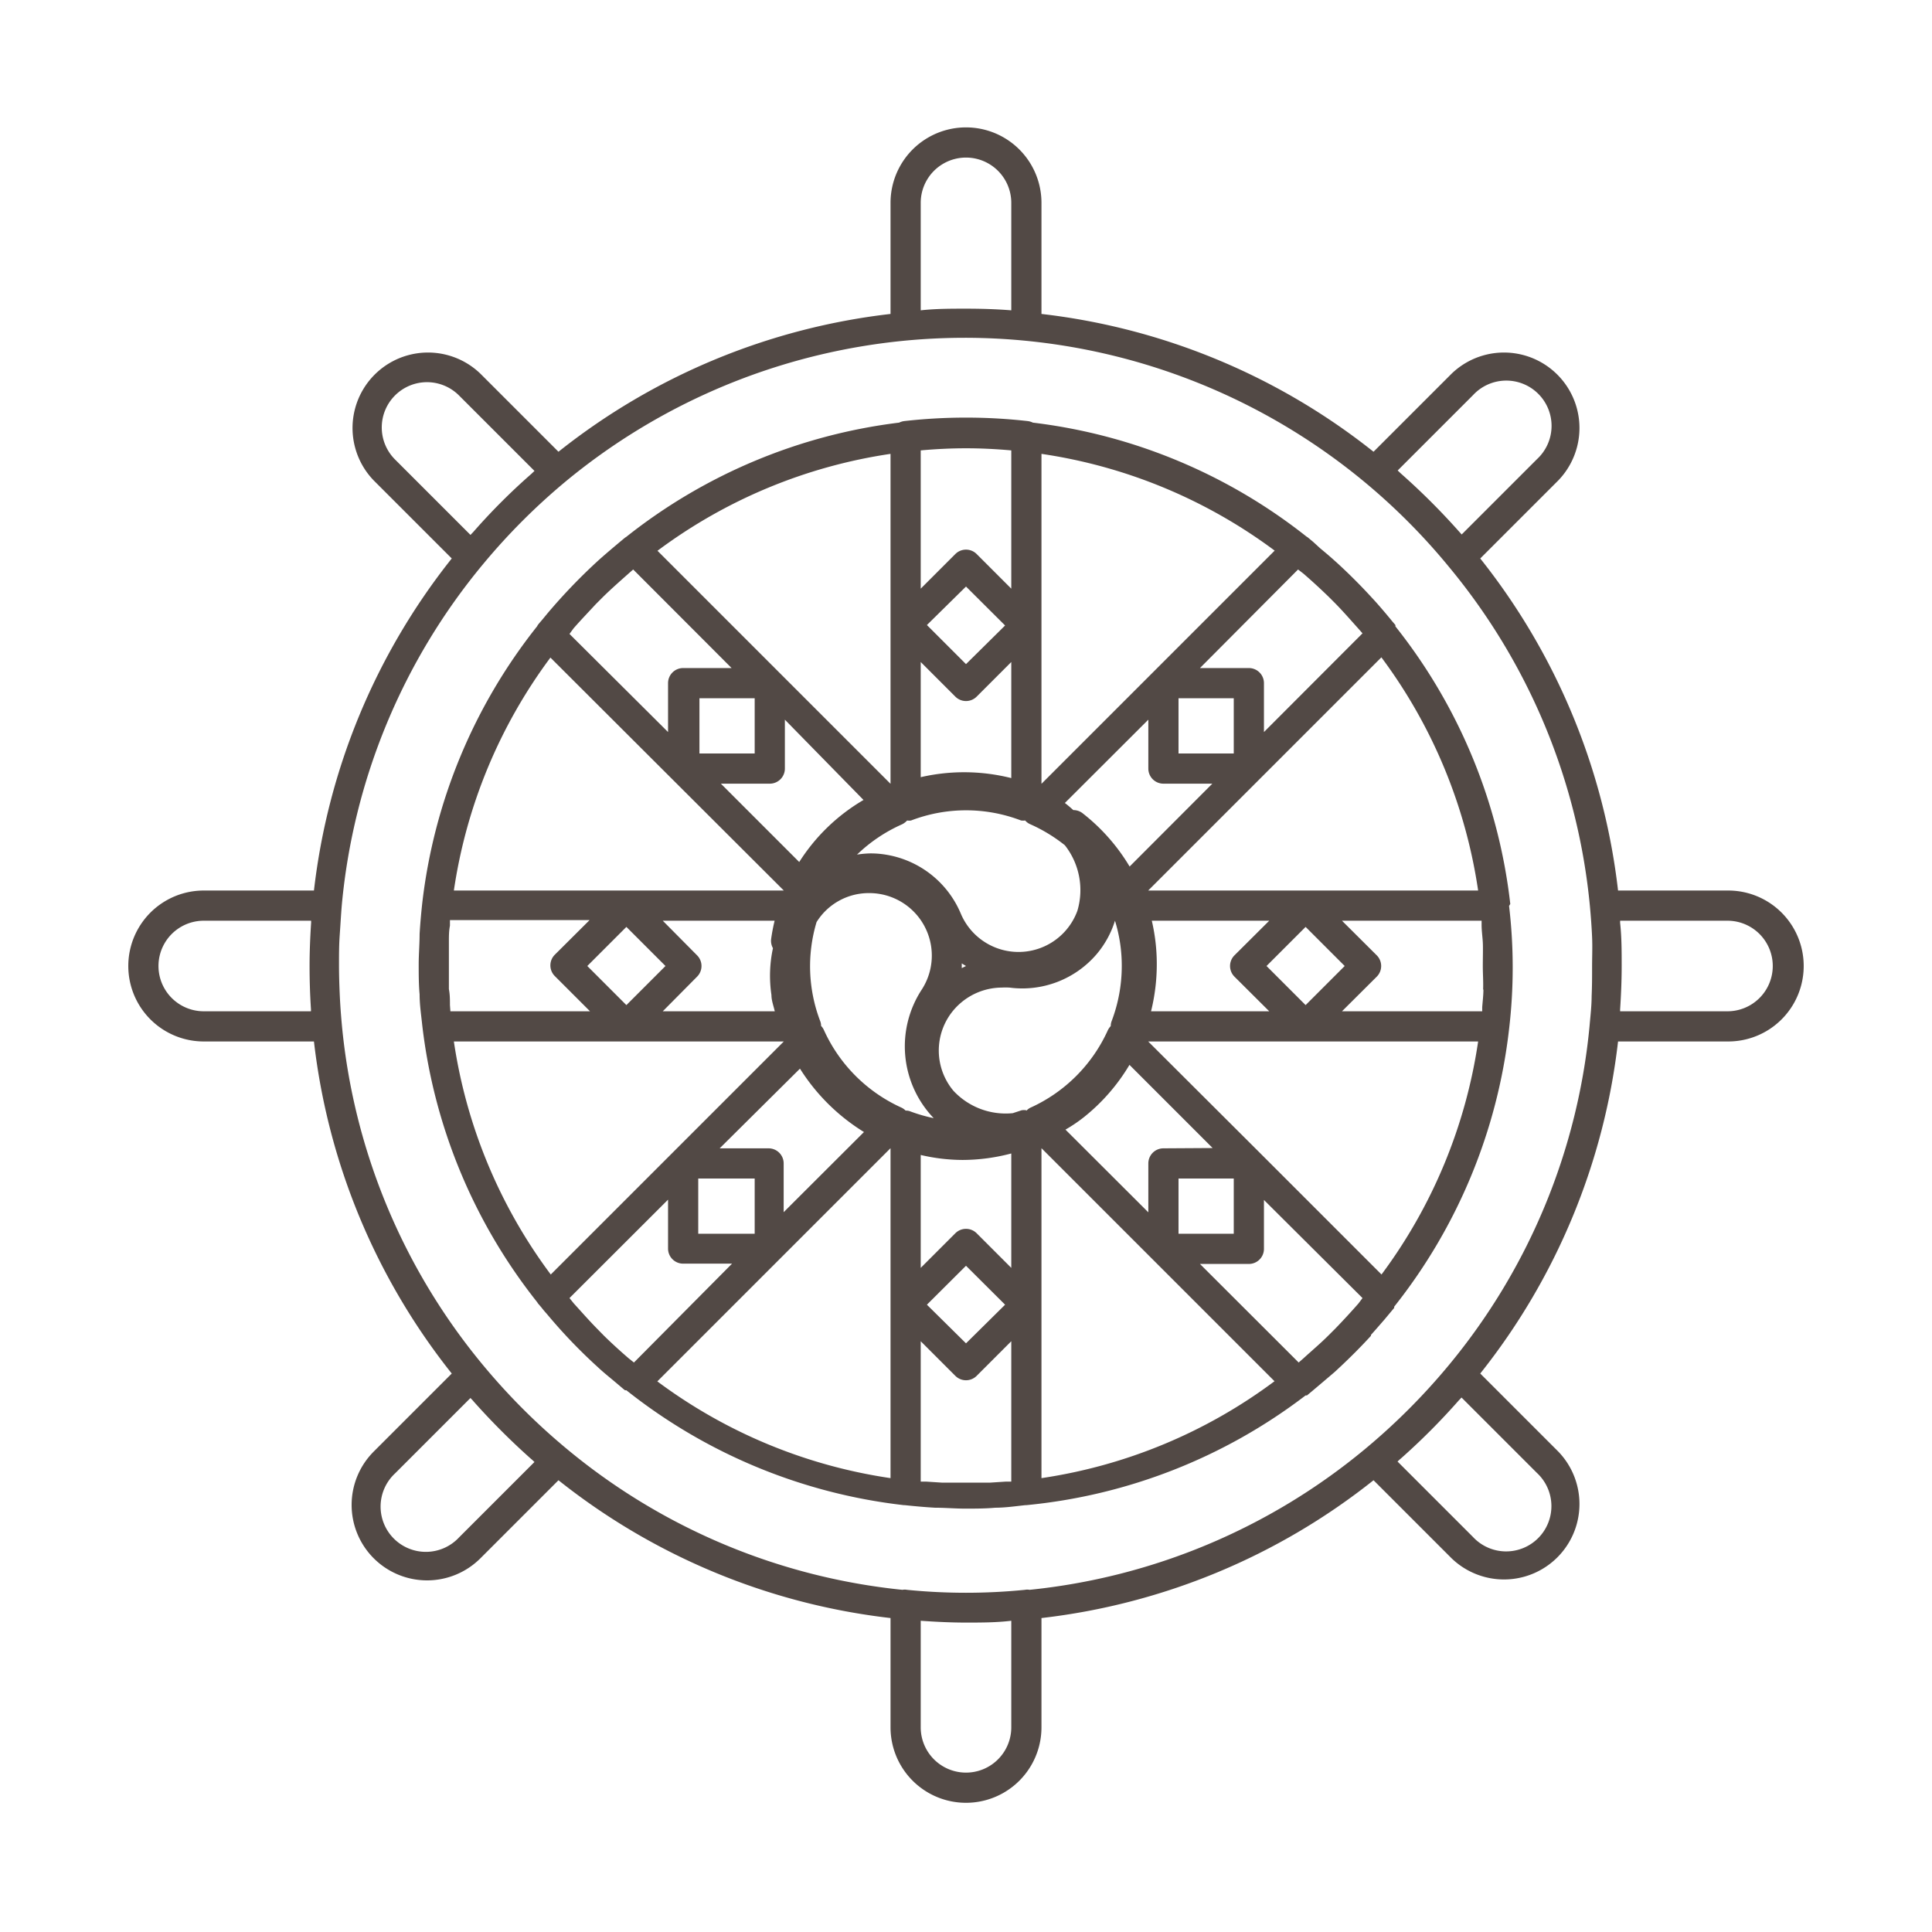 <svg xmlns="http://www.w3.org/2000/svg" id="character" viewBox="0 0 128 128"><defs><style>.cls-1{fill:#524945;}</style></defs><title></title><path class="cls-1" d="M114.5,59h-7.3a43.27,43.27,0,0,0-9.13-22l5.17-5.17a5,5,0,0,0-7.07-7.07L91,29.93A43.27,43.27,0,0,0,69,20.8V13.44a5,5,0,1,0-10,0V20.8a43.27,43.27,0,0,0-22,9.13l-5.17-5.17a5,5,0,0,0-7.07,7.07L29.93,37A43.27,43.27,0,0,0,20.8,59H13.5a5,5,0,0,0,0,10h7.3a43.27,43.27,0,0,0,9.13,22l-5.17,5.17a5,5,0,0,0,0,7.07,5,5,0,0,0,7.07,0L37,98.07a43.27,43.27,0,0,0,22,9.13v7.24a5,5,0,0,0,10,0V107.2a43.27,43.27,0,0,0,22-9.13l5.17,5.17a5,5,0,0,0,7.07-7.07L98.07,91a43.27,43.27,0,0,0,9.13-22h7.3a5,5,0,0,0,0-10ZM20.6,66.83a1,1,0,0,1,0,.17H13.5a3,3,0,0,1,0-6h7.11a1,1,0,0,1,0,.17c-.06.93-.1,1.88-.1,2.83S20.54,65.9,20.6,66.83Zm77-40.66a3,3,0,1,1,4.24,4.24l-5,5-.18-.2a45,45,0,0,0-3.85-3.84l-.21-.2ZM61,13.44a3,3,0,1,1,6,0v7.12c-1-.08-2-.11-3-.11s-2,0-3,.11Zm-34.83,17a3,3,0,0,1,2.12-5.12,3,3,0,0,1,2.12.88l5,5-.21.2a40.72,40.72,0,0,0-3.83,3.83l-.2.21Zm4.24,71.42a3,3,0,1,1-4.24-4.24l5-5c.06.07.14.14.2.22a46.14,46.14,0,0,0,3.83,3.83c.08.06.14.13.21.19ZM67,114.44a3,3,0,0,1-6,0v-7.06c1,.07,2,.12,3,.12s2,0,3-.12Zm34.83-16.85a3,3,0,1,1-4.24,4.24l-5-5c.07-.06.13-.13.21-.19a43.6,43.6,0,0,0,3.84-3.85l.19-.2ZM105.45,66c0,.64-.08,1.3-.14,2h0A41.3,41.3,0,0,1,96,90.43h0A42.34,42.34,0,0,1,90.44,96h0a41.33,41.33,0,0,1-22.23,9.33.78.78,0,0,0-.3,0,39.3,39.3,0,0,1-7.82,0,.78.78,0,0,0-.3,0A41.33,41.33,0,0,1,37.56,96h0A42.34,42.34,0,0,1,32,90.44h0a41.34,41.34,0,0,1-9.35-22.53h0c-.06-.66-.11-1.32-.14-2s-.05-1.3-.05-2,0-1.3.05-2,.08-1.3.14-2h0a41.28,41.28,0,0,1,9.36-22.54,42,42,0,0,1,5.5-5.5A41.49,41.49,0,0,1,96,37.56h0a41.3,41.3,0,0,1,9.34,22.52h0c.06.66.11,1.32.14,2s0,1.3,0,2S105.48,65.3,105.45,66Zm9,1h-7.11a1,1,0,0,1,0-.17c.06-.93.1-1.88.1-2.83s0-1.9-.1-2.83a1,1,0,0,1,0-.17h7.11a3,3,0,0,1,0,6Z"></path><path class="cls-1" d="M100.06,59.89h0A36.07,36.07,0,0,0,92.45,41.5l0-.09c-.1-.12-.21-.24-.31-.37l-.35-.42c-.29-.34-.58-.68-.88-1l0,0c-.75-.82-1.54-1.61-2.36-2.36l-.08-.07c-.33-.3-.66-.58-1-.86L87,35.9l-.36-.3-.08-.05A36.15,36.15,0,0,0,68.43,28a1.09,1.09,0,0,0-.32-.1,36.44,36.44,0,0,0-8.22,0,1.09,1.09,0,0,0-.32.1,36.15,36.15,0,0,0-18.08,7.57l-.08.05-.36.3-.44.37c-.34.29-.67.57-1,.87l0,0a37.84,37.84,0,0,0-3.34,3.48l-.33.4c-.1.12-.21.24-.31.37l-.05.09a36.15,36.15,0,0,0-7.61,18.38h0a.09.09,0,0,1,0,0c-.07.66-.13,1.32-.17,2v0c0,.67-.06,1.34-.06,2s0,1.35.06,2v0c0,.67.1,1.33.17,2a.09.09,0,0,1,0,0v0a36.22,36.22,0,0,0,7.61,18.38.56.56,0,0,1,.05.08c.1.12.21.24.31.37s.23.27.34.4a35,35,0,0,0,3.32,3.46s0,0,0,0c.32.3.66.58,1,.86l.45.38c.12.1.24.21.36.3l.09,0a36.15,36.15,0,0,0,18.38,7.61h.06c.66.07,1.32.13,2,.17h0c.67,0,1.34.06,2,.06s1.35,0,2-.06h0c.67,0,1.33-.1,2-.17h.06A36.15,36.15,0,0,0,86.5,92.45l.09,0,.36-.3.45-.38c.33-.28.66-.56,1-.85l.11-.1c.8-.74,1.58-1.51,2.32-2.32l0-.06c.3-.33.59-.67.88-1l.35-.42.31-.37a.56.56,0,0,1,0-.08,36.14,36.14,0,0,0,7.61-18.39h0v0a34.8,34.8,0,0,0,0-8.16ZM91.52,43.55A34.16,34.16,0,0,1,97.93,59H76.07l7.37-7.37h0ZM76.31,61h7.78l-2.3,2.29a1,1,0,0,0,0,1.42L84.09,67H76.26a13,13,0,0,0,.38-3.18A12.57,12.57,0,0,0,76.31,61Zm7.6,3,2.59-2.59L89.09,64,86.5,66.59ZM77.08,76.08a1,1,0,0,0-1,1v3.24l-5.49-5.48A9.84,9.84,0,0,0,71.83,74a12.78,12.78,0,0,0,3-3.45l5.51,5.51Zm4.66,2v3.66H78.08V78.08ZM77.08,51.92h3.24l-5.48,5.49a12.77,12.77,0,0,0-3.14-3.55,1,1,0,0,0-.59-.19c-.18-.16-.36-.32-.56-.47l5.53-5.52v3.24A1,1,0,0,0,77.08,51.92Zm1-2V46.26h3.66v3.66ZM86.35,38c.57.49,1.12,1,1.66,1.52l.45.45c.52.53,1,1.08,1.51,1.65l.3.34L83.74,48.5V45.26a1,1,0,0,0-1-1H79.5L86,37.73ZM69,30.07a34.16,34.16,0,0,1,15.45,6.41l-8.07,8.07h0L69,51.93Zm-8-.23c1-.09,2-.14,3-.14s2,.05,3,.14V39l-2.29-2.29a1,1,0,0,0-1.42,0L61,39Zm5.59,11.6L64,44l-2.59-2.59L64,38.86ZM61,43.86l2.29,2.29a1,1,0,0,0,1.42,0L67,43.86v7.69a12.81,12.81,0,0,0-6-.06ZM59.77,54.61a1.15,1.15,0,0,0,.33-.25.85.85,0,0,0,.26,0,10.18,10.18,0,0,1,7.29,0,1.28,1.28,0,0,0,.27,0,.93.93,0,0,0,.32.24A10.54,10.54,0,0,1,70.55,56a4.81,4.81,0,0,1,.83,4.34,4.15,4.15,0,0,1-7.72.2,6.51,6.51,0,0,0-4.87-3.9,6.24,6.24,0,0,0-1.13-.1,6.4,6.4,0,0,0-.88.08A10.33,10.33,0,0,1,59.77,54.61ZM64,64l-.28.14,0-.31Zm-13,12.08H47.68L53,70.8A13.18,13.18,0,0,0,57.24,75l-5.32,5.31V77.08A1,1,0,0,0,50.92,76.08Zm-1,2v3.66H46.26V78.08Zm3-20.92-5.24-5.24h3.24a1,1,0,0,0,1-1V47.68L57.21,53A12.56,12.56,0,0,0,52.92,57.16Zm-6.66-7.24V46.26h3.66v3.66ZM59,30.07V51.93l-7.37-7.37h0l-8.07-8.07A34.16,34.16,0,0,1,59,30.07ZM38,41.63c.48-.55,1-1.09,1.48-1.61l.5-.5c.53-.52,1.08-1,1.64-1.5l.33-.29,6.52,6.53H45.26a1,1,0,0,0-1,1V48.5L37.73,42Zm-1.55,1.92L51.93,59H30.07A34.16,34.16,0,0,1,36.48,43.55Zm9.73,21.16a1,1,0,0,0,0-1.42L43.91,61h7.41a12.29,12.29,0,0,0-.23,1.21,1,1,0,0,0,.12.61,8.67,8.67,0,0,0-.1,3.1c0,.37.14.72.22,1.08H43.91ZM41.5,66.59,38.91,64l2.59-2.59L44.09,64Zm-11.69,0c0-.35,0-.71-.07-1.06,0-.52,0-1,0-1.57s0-1,0-1.57c0-.35,0-.71.07-1.06l0-.37h9.25l-2.3,2.29a1,1,0,0,0,0,1.42L39.09,67H29.84ZM30.07,69H51.93l-7.37,7.37h0l-8.07,8.07A34.16,34.16,0,0,1,30.07,69ZM41.66,90c-.57-.49-1.13-1-1.66-1.52L39.53,88c-.52-.53-1-1.08-1.51-1.64L37.73,86l6.53-6.52v3.24a1,1,0,0,0,1,1H48.5L42,90.27ZM59,97.93a34.16,34.16,0,0,1-15.45-6.41l8.07-8.07h0L59,76.07Zm1-24.35a1,1,0,0,0-.26-.19,10.3,10.3,0,0,1-5.16-5.16.93.93,0,0,0-.18-.26.87.87,0,0,0-.06-.32,10.18,10.18,0,0,1-.24-6.56,4.07,4.07,0,0,1,3.49-1.92,4.14,4.14,0,0,1,3.48,6.39,6.87,6.87,0,0,0,.79,8.52,10.62,10.62,0,0,1-1.53-.44A.77.77,0,0,0,60,73.58Zm7,24.58-.36,0-1.07.07c-.41,0-.81,0-1.22,0h-.7c-.41,0-.81,0-1.22,0l-1.07-.07-.36,0v-9.3l2.29,2.29a1,1,0,0,0,1.42,0L67,88.86ZM61.41,86.44,64,83.86l2.59,2.58L64,89ZM67,84l-2.29-2.29a1,1,0,0,0-1.42,0L61,84V76.52a12.34,12.34,0,0,0,2.77.33A12.68,12.68,0,0,0,67,76.42Zm1-10.44a.86.86,0,0,0-.32,0l-.58.19a4.73,4.73,0,0,1-3.93-1.48,4.15,4.15,0,0,1,.5-5.84,4.21,4.21,0,0,1,2.68-1,4.91,4.91,0,0,1,.53,0,6.48,6.48,0,0,0,5.78-2.22A6.33,6.33,0,0,0,73.87,61a10.06,10.06,0,0,1,.45,3,10.29,10.29,0,0,1-.67,3.65.92.92,0,0,0-.06.33,1.09,1.09,0,0,0-.19.27,10.28,10.28,0,0,1-5.16,5.15A1,1,0,0,0,68,73.59Zm1,24.34V76.07l7.37,7.37h0l8.07,8.07A34.16,34.16,0,0,1,69,97.93ZM90,86.36c-.49.56-1,1.11-1.51,1.64l-.47.47c-.53.53-1.09,1-1.66,1.52l-.32.28L79.5,83.74h3.24a1,1,0,0,0,1-1V79.5L90.27,86Zm1.54-1.91-8.07-8.07h0L76.07,69H97.93A34.16,34.16,0,0,1,91.52,84.45Zm6.74-18.89c0,.38-.05.77-.08,1.17,0,.09,0,.18,0,.27H88.91l2.3-2.29a1,1,0,0,0,0-1.42L88.91,61h9.25c0,.09,0,.18,0,.27,0,.4.06.79.08,1.17s0,1,0,1.56S98.28,65,98.26,65.56Z"></path></svg>
